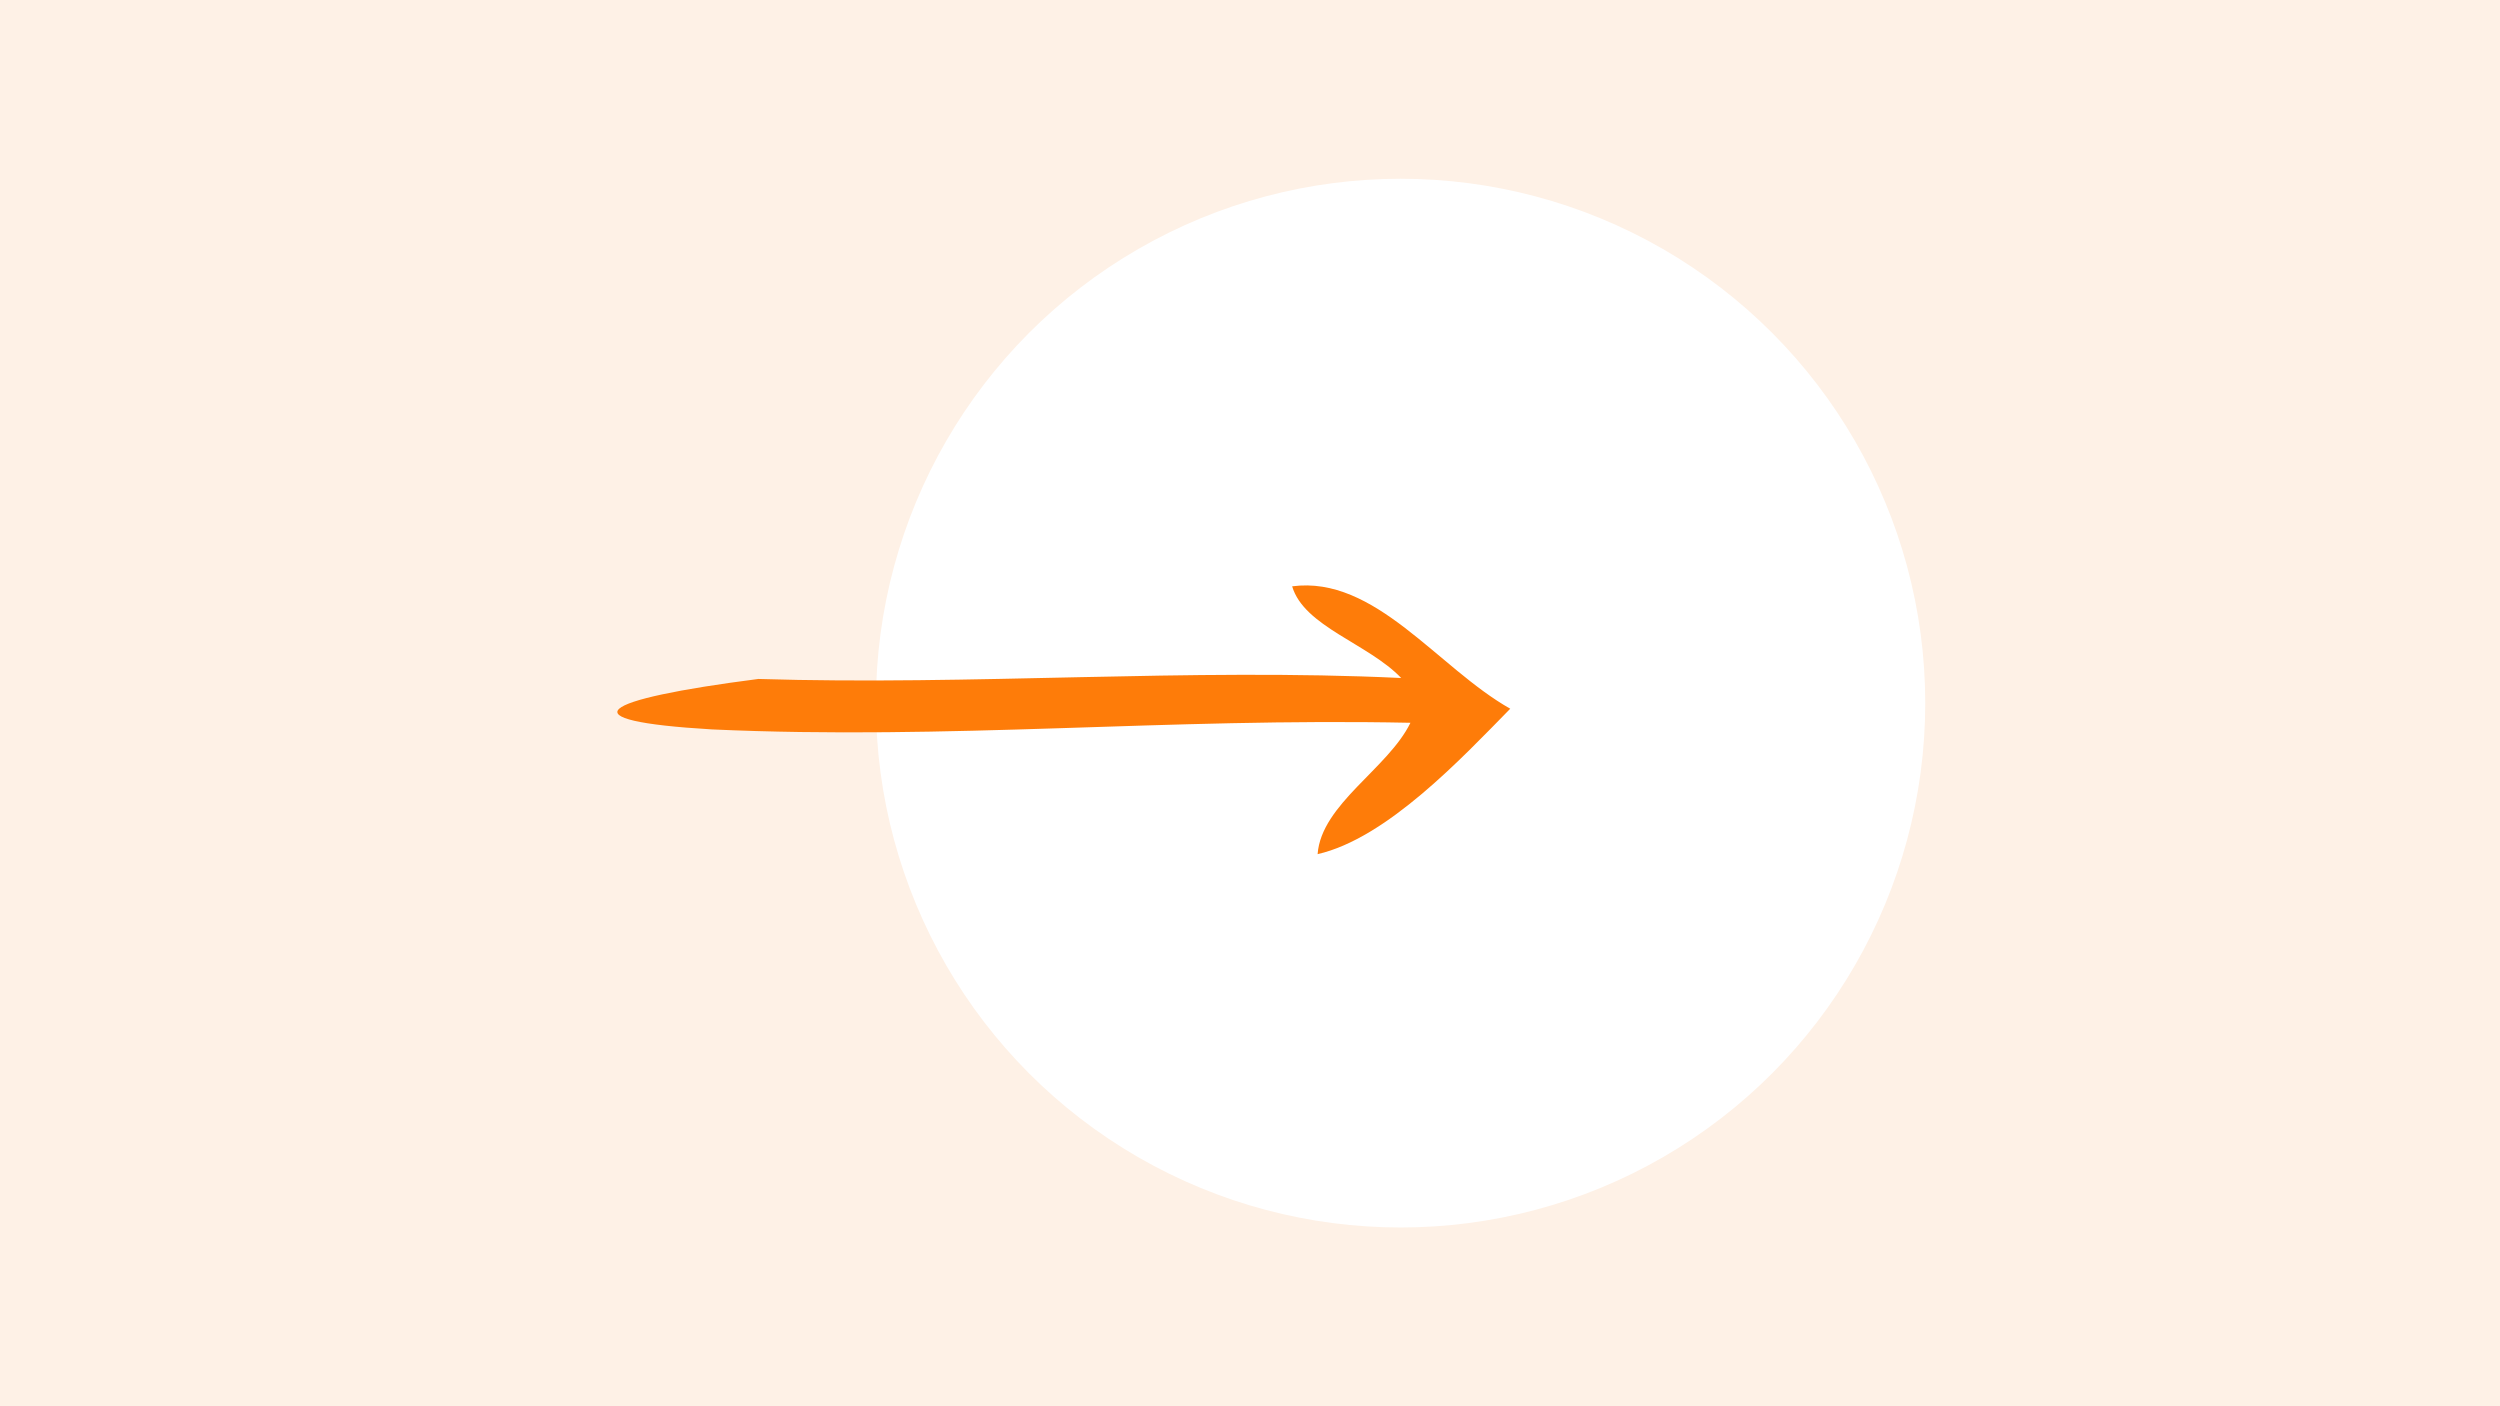 <svg xmlns="http://www.w3.org/2000/svg" xmlns:xlink="http://www.w3.org/1999/xlink" width="800" height="450" viewBox="0 0 800 450"><rect x="0" y="0" width="800" height="450" fill="#333333" stroke="none"/><defs><rect id="a" width="800" height="450" x="0" y="0"/></defs><g fill="none" fill-rule="evenodd"><use xlink:href="#a" fill="#FEF1E6"/><ellipse cx="448.186" cy="225" fill="#FFF" rx="167.89" ry="167.797"/><path fill="#FE7C09" fill-rule="nonzero" d="M242.691,217.265 C310.806,219.403 380.477,213.71 448.381,216.963 C437.871,205.949 417.298,200.522 413.485,187.622 C440.055,184.102 460.035,213.668 483.277,226.791 C467.794,242.582 443.774,268.264 421.635,273.326 C422.814,257.342 444.205,245.924 451.343,231.29 C373.058,229.673 303.787,236.864 227.824,233.413 C180.621,230.62 190.936,223.921 242.691,217.265 Z"/></g></svg>